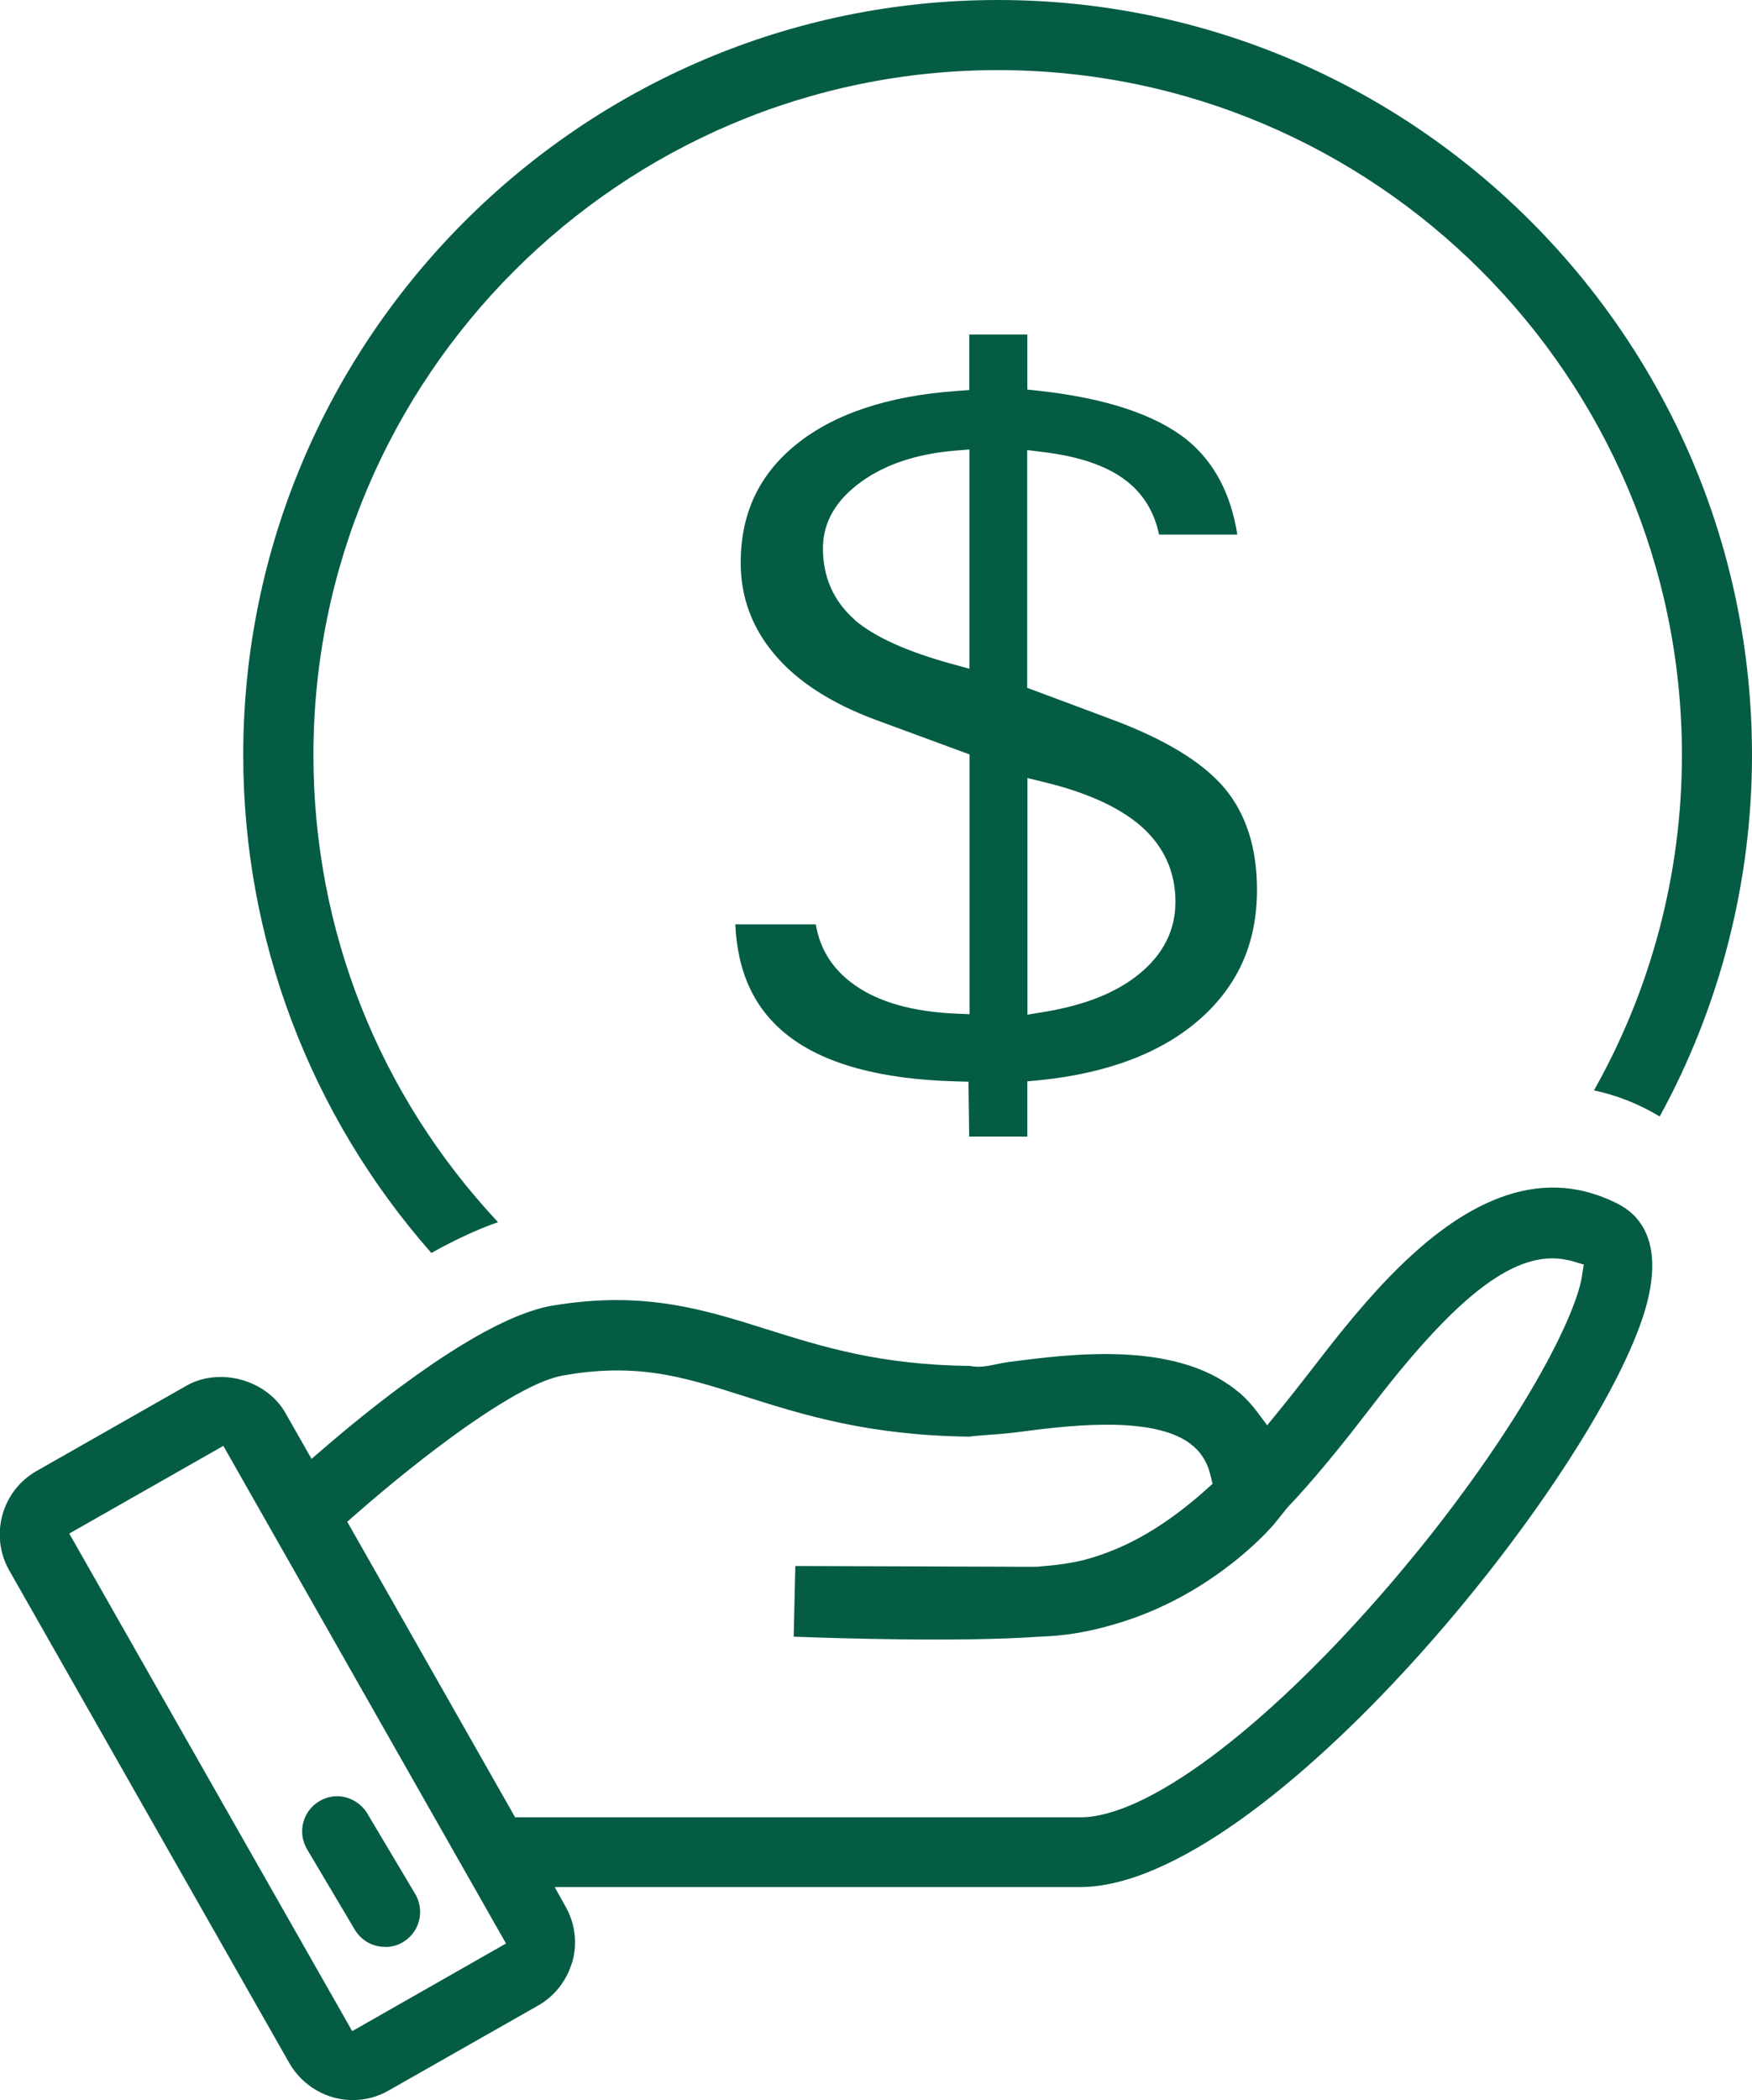 <?xml version="1.0" encoding="UTF-8"?>
<svg id="Layer_2" data-name="Layer 2" xmlns="http://www.w3.org/2000/svg" viewBox="0 0 149.75 179.43">
  <defs>
    <style>
      .cls-1 {
        fill: #055c45;
      }
    </style>
  </defs>
  <g id="Mortgage_B" data-name="Mortgage B">
    <g>
      <path class="cls-1" d="M36.87,107.04c1.07-.6,2.1-1.12,3.08-1.57.9-.41,1.77-.77,2.62-1.06-10.19-10.88-15.78-24.98-15.78-39.91,0-32.26,26.25-58.51,58.5-58.51s58.47,26.25,58.47,58.51c0,10.06-2.59,19.93-7.52,28.65.95.2,1.88.48,2.78.83.98.38,1.93.85,2.84,1.4,5.17-9.43,7.89-20.08,7.89-30.89C149.75,28.94,120.83,0,85.29,0S20.79,28.94,20.79,64.5c0,15.69,5.7,30.76,16.08,42.54Z"/>
      <path class="cls-1" d="M138.56,102.99l-.09-.05c-1.16-.62-2.38-1.05-3.61-1.29-1.6-.3-3.23-.26-4.87.12-6.55,1.53-12.27,7.98-16.99,14.08l-1.14,1.47c-.83,1.06-1.7,2.18-2.61,3.29l-.94,1.15-.89-1.19c-.41-.55-.89-1.07-1.43-1.55-.07-.06-.14-.11-.22-.17l-.19-.15c-5.3-4.18-14.12-3.03-19.4-2.34-.38.05-.72.12-1.03.19-.74.15-1.44.3-2.25.14-7.69-.09-12.59-1.63-17.33-3.12-4.67-1.47-9.05-2.85-15.02-2.43-1.16.08-2.28.22-3.41.41-.52.09-1.09.24-1.76.46-1.18.39-2.51.99-3.96,1.77-.58.31-1.2.67-1.84,1.06-1.62.98-3.36,2.16-5.19,3.51-2.14,1.58-4.39,3.38-6.69,5.36l-1.07.92-2.25-3.95c-.37-.65-.89-1.23-1.52-1.71-2.02-1.54-4.88-1.78-6.96-.57l-12.78,7.27c-2.97,1.69-4.02,5.49-2.34,8.47l23.98,42.16c1.13,1.92,3.2,3.11,5.39,3.11,1.07,0,2.14-.28,3.07-.82l12.76-7.25c1.35-.76,2.37-2.01,2.86-3.51l.09-.26c.43-1.57.23-3.22-.56-4.64l-.96-1.72h44.9c15.84,0,44.18-35.09,48.34-49.43.06-.22.12-.43.17-.64.77-3.13.44-5.52-.97-7.11-.37-.42-.82-.77-1.33-1.06ZM30.1,173.51l-24.18-42.5,13.17-7.49,24.16,42.51-13.15,7.49ZM135.22,109.02c-.17,1.04-.66,2.47-1.45,4.23-1.13,2.5-3.87,7.81-9.53,15.34-1.92,2.56-3.98,5.09-6.1,7.53-10.29,11.8-20.17,19.13-25.79,19.13h-48.32l-14.35-25.25.71-.62c3.03-2.66,6.27-5.24,9.11-7.26,2.29-1.62,4.26-2.84,5.86-3.62,1.03-.5,1.9-.82,2.65-.97l.16-.03c2.76-.49,5.22-.55,7.73-.21,2.61.36,5.03,1.13,7.82,2.02,4.93,1.56,10.51,3.32,19.13,3.42.49-.07,1.02-.1,1.63-.15.72-.05,1.54-.11,2.49-.23,3.8-.5,10.87-1.43,14.35.7.26.16.5.34.71.52.73.64,1.21,1.47,1.45,2.52l.16.67-.51.46c-.9.81-1.85,1.58-2.82,2.29-2.05,1.49-4.06,2.57-6.14,3.29-.57.2-1.1.36-1.6.49-.61.14-1.1.23-1.58.3-.58.09-1.32.17-2.3.25-.24.01-.44.01-.63.01l-20.08-.07-.14,6.04c3.5.13,14.19.48,20.99,0,2.06-.06,4.08-.38,6.07-.96,2.84-.78,5.58-2.02,8.16-3.7,3.8-2.47,5.91-5.03,5.93-5.06l1.02-1.28c1.07-1.12,2.17-2.37,3.45-3.91.98-1.18,2-2.45,3.19-4l.73-.94c7.34-9.54,12.28-13.23,16.54-12.34l.09.02c.13.02.26.05.39.09l.97.29-.16,1Z"/>
      <path class="cls-1" d="M32.92,166.33c.55,0,1.07-.14,1.53-.42h0c.16-.1.32-.21.46-.34,1.07-.95,1.31-2.54.58-3.77l-4.15-6.97c-.61-.9-1.57-1.38-2.53-1.38-.52,0-1.04.14-1.51.42-.69.41-1.18,1.06-1.38,1.83-.2.78-.08,1.59.32,2.27l4.09,6.89c.55.91,1.51,1.46,2.58,1.46Z"/>
      <path class="cls-1" d="M82.87,64.45v22.19l-1.21-.05c-3.65-.16-6.55-.98-8.61-2.44-1.86-1.31-2.97-3.05-3.32-5.18h-6.88c.19,4.19,1.68,7.31,4.53,9.52,3.1,2.41,7.91,3.72,14.29,3.89l1.11.03.06,4.69h4.97v-4.72l1.04-.1c5.86-.59,10.5-2.36,13.77-5.27,3.24-2.89,4.82-6.49,4.82-11.01,0-3.53-.92-6.44-2.75-8.64-1.88-2.25-5.18-4.25-9.82-5.96l-7.07-2.64v-20.31l1.3.16c3.22.39,5.57,1.21,7.2,2.49,1.44,1.12,2.37,2.66,2.77,4.57h6.69c-.55-3.49-1.99-6.21-4.3-8.09-2.68-2.15-6.93-3.56-12.62-4.19l-1.03-.11v-4.7h-4.96v4.74l-1.08.08c-5.88.42-10.5,1.96-13.74,4.59-3.17,2.58-4.72,5.89-4.72,10.1,0,2.92.97,5.54,2.88,7.8,1.94,2.31,4.83,4.18,8.59,5.58l8.06,2.97ZM87.83,66.47l1.43.35c3.64.88,6.42,2.15,8.27,3.76,1.95,1.72,2.94,3.89,2.94,6.46,0,2.43-1.05,4.51-3.13,6.19-1.96,1.59-4.63,2.65-8.17,3.23l-1.35.22v-20.21ZM73.06,52.95c-1.8-1.58-2.72-3.63-2.72-6.11,0-2.22,1.11-4.14,3.31-5.71,2.05-1.47,4.73-2.36,7.96-2.63l1.25-.1v18.73l-1.47-.4c-3.9-1.08-6.62-2.31-8.33-3.76h-.01Z"/>
    </g>
  </g>
</svg>